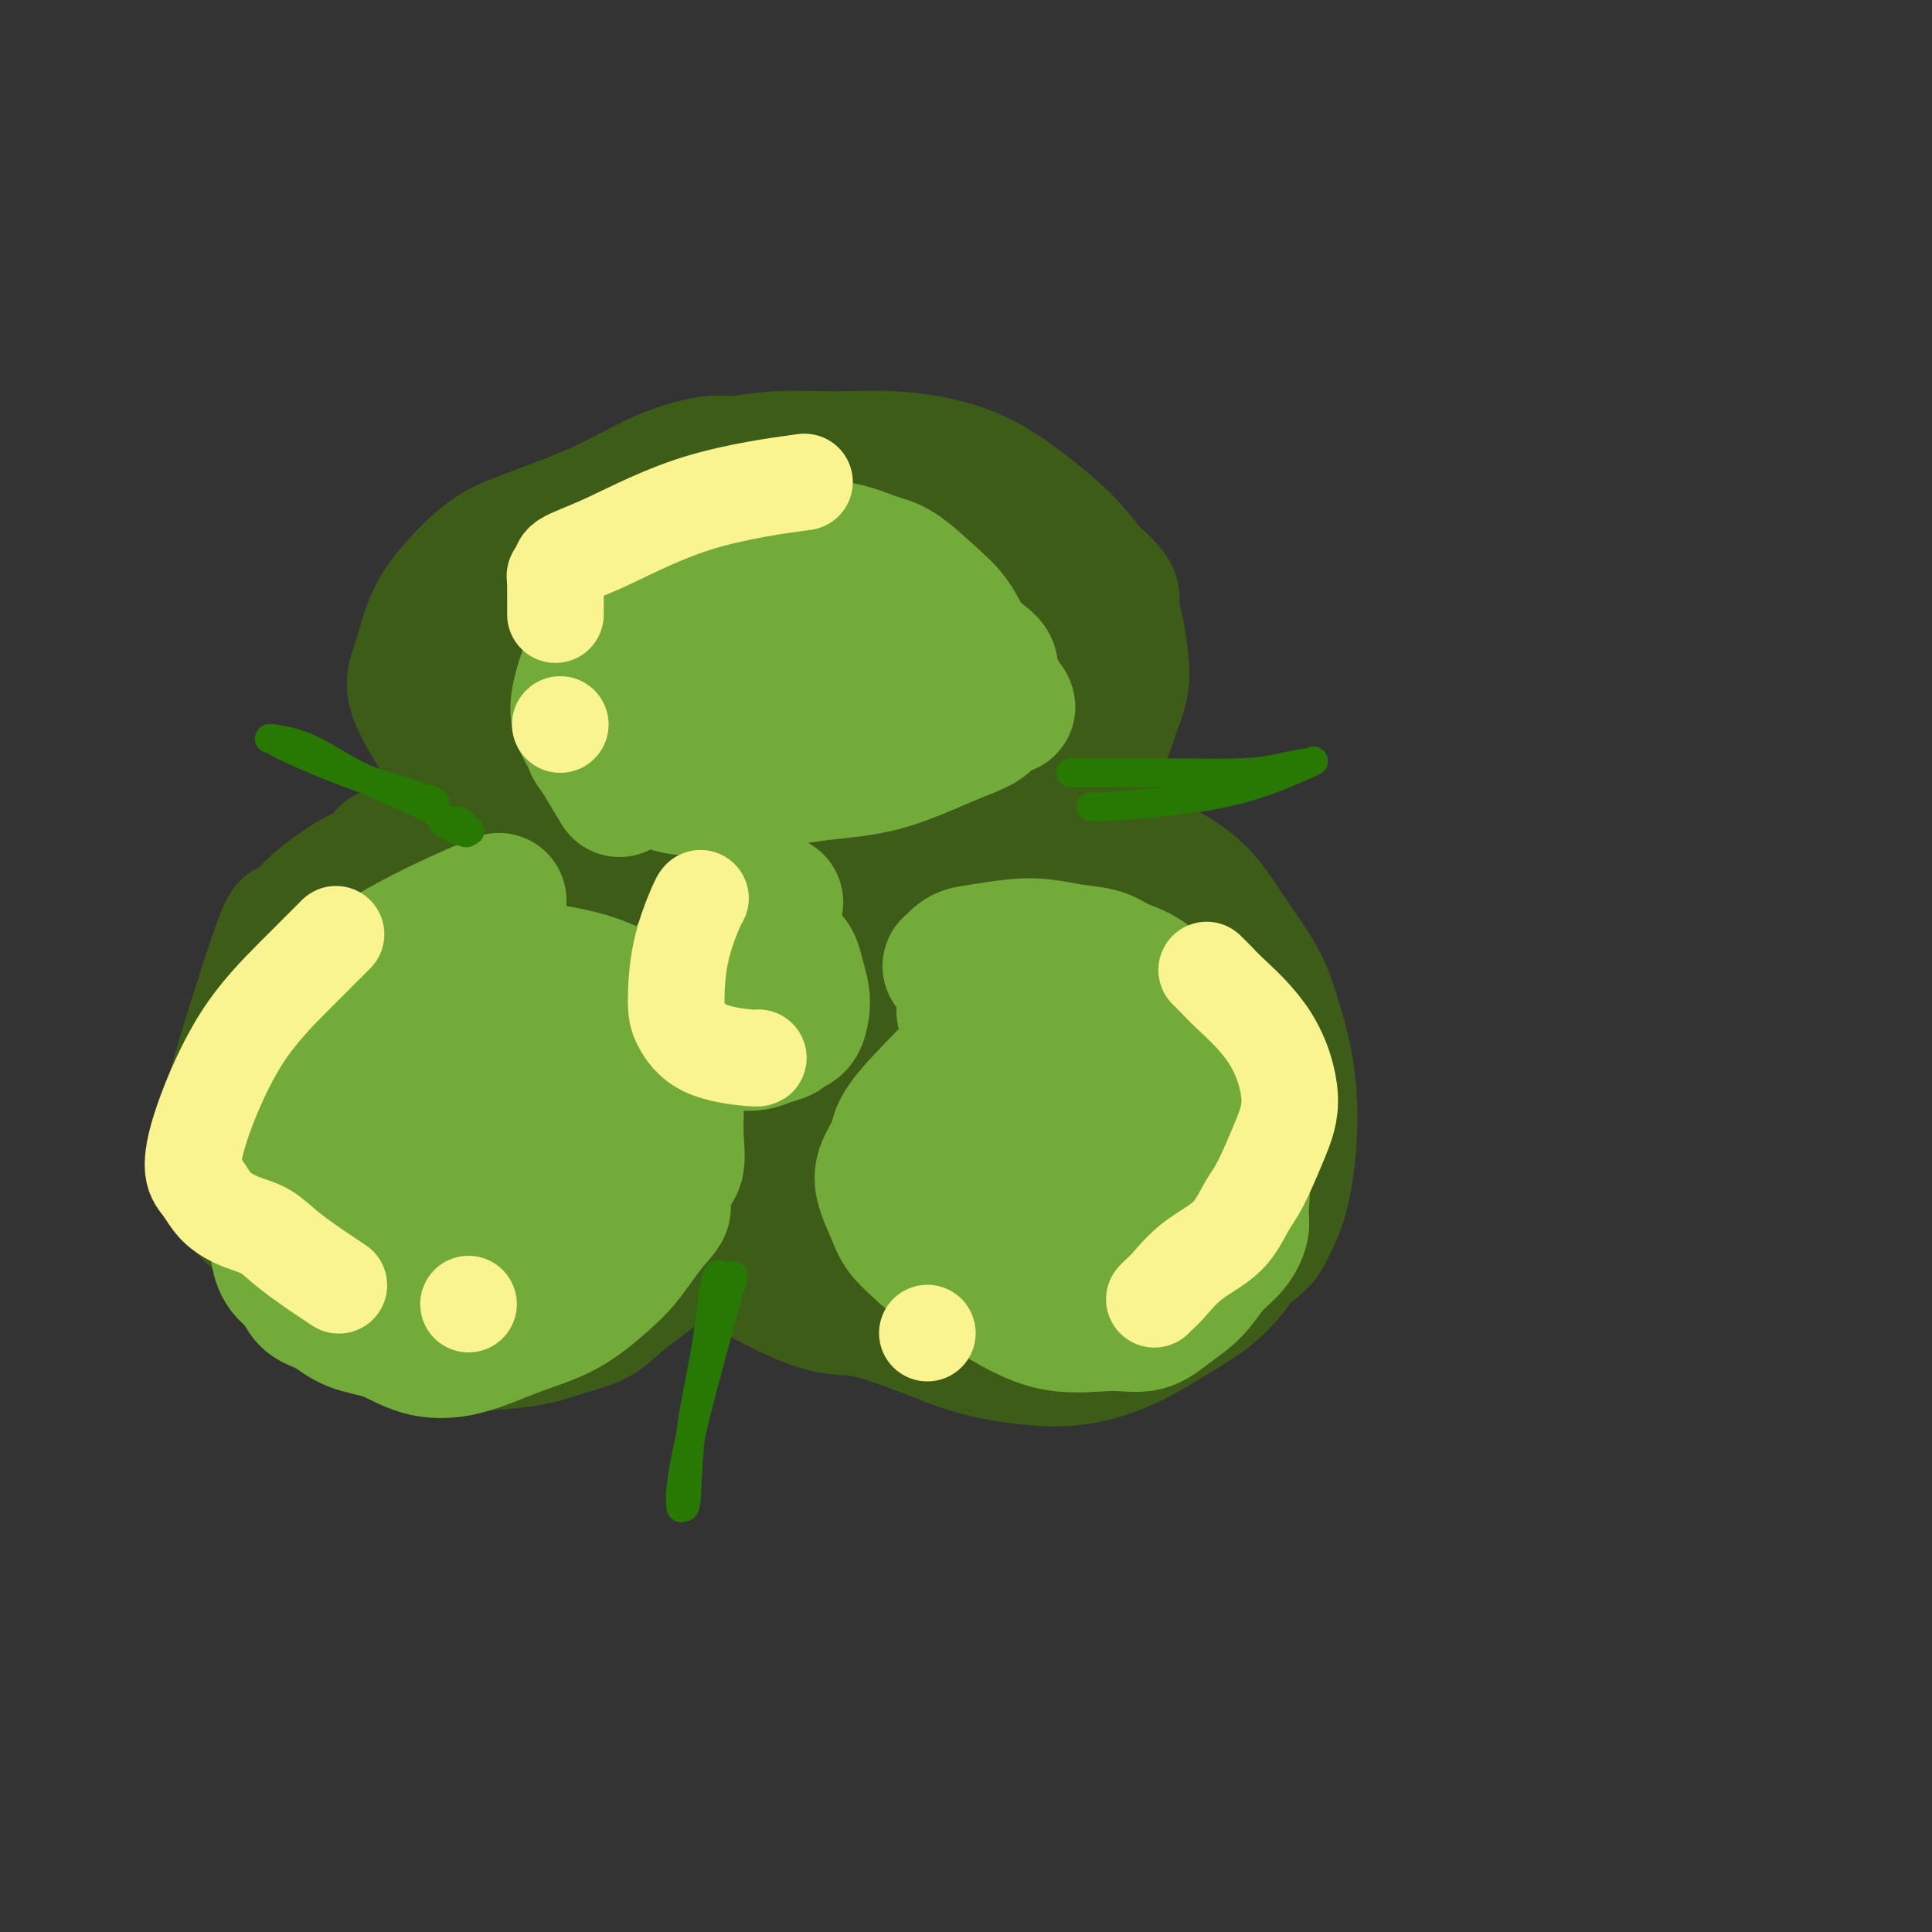 <svg viewBox='0 0 400 400' version='1.1' xmlns='http://www.w3.org/2000/svg' xmlns:xlink='http://www.w3.org/1999/xlink'><rect x="0" y="0" width="400" height="400" fill="#333333" stroke="none"/><g fill='none' stroke='#73AB3A' stroke-width='28' stroke-linecap='round' stroke-linejoin='round'><path d='M159,183c0.007,0.007 0.015,0.014 0,0c-0.015,-0.014 -0.052,-0.050 0,0c0.052,0.050 0.193,0.187 0,0c-0.193,-0.187 -0.719,-0.698 -1,-1c-0.281,-0.302 -0.318,-0.396 -1,-2c-0.682,-1.604 -2.009,-4.719 -3,-7c-0.991,-2.281 -1.647,-3.727 -2,-6c-0.353,-2.273 -0.402,-5.371 0,-8c0.402,-2.629 1.255,-4.787 2,-6c0.745,-1.213 1.383,-1.480 2,-2c0.617,-0.520 1.214,-1.291 2,-2c0.786,-0.709 1.762,-1.356 3,-2c1.238,-0.644 2.739,-1.287 4,-2c1.261,-0.713 2.283,-1.498 4,-2c1.717,-0.502 4.130,-0.723 6,-1c1.870,-0.277 3.196,-0.611 5,-1c1.804,-0.389 4.086,-0.833 6,-1c1.914,-0.167 3.461,-0.056 5,0c1.539,0.056 3.069,0.056 4,0c0.931,-0.056 1.261,-0.170 2,0c0.739,0.170 1.886,0.623 3,1c1.114,0.377 2.196,0.678 3,1c0.804,0.322 1.332,0.664 2,1c0.668,0.336 1.477,0.668 2,1c0.523,0.332 0.762,0.666 1,1'/><path d='M208,145c3.748,1.358 2.118,2.255 2,3c-0.118,0.745 1.278,1.340 2,2c0.722,0.660 0.772,1.384 1,2c0.228,0.616 0.634,1.124 1,2c0.366,0.876 0.690,2.122 1,3c0.310,0.878 0.605,1.389 1,2c0.395,0.611 0.891,1.322 1,2c0.109,0.678 -0.169,1.323 0,2c0.169,0.677 0.784,1.387 1,2c0.216,0.613 0.034,1.130 0,2c-0.034,0.870 0.079,2.093 0,3c-0.079,0.907 -0.352,1.499 -1,3c-0.648,1.501 -1.671,3.912 -3,6c-1.329,2.088 -2.963,3.855 -4,5c-1.037,1.145 -1.477,1.670 -3,3c-1.523,1.330 -4.130,3.467 -6,5c-1.870,1.533 -3.002,2.463 -4,3c-0.998,0.537 -1.861,0.682 -3,1c-1.139,0.318 -2.556,0.810 -4,1c-1.444,0.190 -2.917,0.077 -5,0c-2.083,-0.077 -4.775,-0.118 -7,0c-2.225,0.118 -3.982,0.393 -6,0c-2.018,-0.393 -4.299,-1.455 -6,-2c-1.701,-0.545 -2.824,-0.571 -4,-1c-1.176,-0.429 -2.406,-1.259 -3,-2c-0.594,-0.741 -0.551,-1.392 -1,-2c-0.449,-0.608 -1.388,-1.173 -2,-2c-0.612,-0.827 -0.895,-1.915 -1,-3c-0.105,-1.085 -0.030,-2.167 0,-3c0.030,-0.833 0.015,-1.416 0,-2'/><path d='M155,180c-0.017,-1.551 0.442,-1.428 1,-2c0.558,-0.572 1.215,-1.840 2,-3c0.785,-1.160 1.697,-2.213 3,-3c1.303,-0.787 2.995,-1.307 4,-2c1.005,-0.693 1.323,-1.558 2,-2c0.677,-0.442 1.714,-0.462 3,-1c1.286,-0.538 2.820,-1.595 4,-2c1.180,-0.405 2.007,-0.157 3,0c0.993,0.157 2.153,0.222 3,0c0.847,-0.222 1.382,-0.732 2,-1c0.618,-0.268 1.317,-0.294 2,0c0.683,0.294 1.348,0.908 2,1c0.652,0.092 1.292,-0.338 2,0c0.708,0.338 1.486,1.445 2,2c0.514,0.555 0.765,0.557 1,1c0.235,0.443 0.455,1.328 1,2c0.545,0.672 1.414,1.130 2,2c0.586,0.870 0.889,2.150 1,3c0.111,0.850 0.031,1.270 0,2c-0.031,0.730 -0.011,1.771 0,3c0.011,1.229 0.014,2.645 0,4c-0.014,1.355 -0.046,2.650 0,3c0.046,0.350 0.171,-0.243 0,0c-0.171,0.243 -0.637,1.323 -1,2c-0.363,0.677 -0.621,0.950 -1,1c-0.379,0.050 -0.878,-0.125 -1,0c-0.122,0.125 0.132,0.549 0,1c-0.132,0.451 -0.651,0.929 -1,1c-0.349,0.071 -0.528,-0.265 -1,0c-0.472,0.265 -1.236,1.133 -2,2'/><path d='M188,194c-1.511,1.185 -1.790,0.647 -3,1c-1.210,0.353 -3.353,1.597 -5,2c-1.647,0.403 -2.800,-0.036 -4,0c-1.200,0.036 -2.447,0.546 -4,1c-1.553,0.454 -3.413,0.851 -5,1c-1.587,0.149 -2.901,0.050 -5,0c-2.099,-0.050 -4.982,-0.052 -7,0c-2.018,0.052 -3.172,0.158 -5,0c-1.828,-0.158 -4.329,-0.579 -6,-1c-1.671,-0.421 -2.511,-0.843 -4,-1c-1.489,-0.157 -3.627,-0.048 -5,0c-1.373,0.048 -1.982,0.034 -3,0c-1.018,-0.034 -2.446,-0.089 -4,0c-1.554,0.089 -3.233,0.321 -5,1c-1.767,0.679 -3.622,1.803 -6,4c-2.378,2.197 -5.280,5.467 -7,8c-1.720,2.533 -2.259,4.330 -3,7c-0.741,2.670 -1.685,6.214 -2,8c-0.315,1.786 -0.000,1.815 0,2c0.000,0.185 -0.314,0.525 0,1c0.314,0.475 1.256,1.084 2,2c0.744,0.916 1.290,2.140 2,3c0.710,0.860 1.586,1.356 3,2c1.414,0.644 3.368,1.436 5,2c1.632,0.564 2.942,0.899 5,1c2.058,0.101 4.862,-0.032 8,0c3.138,0.032 6.609,0.230 9,0c2.391,-0.230 3.703,-0.886 5,-1c1.297,-0.114 2.580,0.316 4,0c1.420,-0.316 2.977,-1.376 4,-2c1.023,-0.624 1.511,-0.812 2,-1'/><path d='M154,234c2.451,-0.763 1.079,-0.672 1,-1c-0.079,-0.328 1.134,-1.077 2,-2c0.866,-0.923 1.385,-2.021 2,-3c0.615,-0.979 1.326,-1.838 2,-3c0.674,-1.162 1.309,-2.628 2,-4c0.691,-1.372 1.436,-2.649 2,-4c0.564,-1.351 0.948,-2.775 1,-4c0.052,-1.225 -0.227,-2.249 0,-3c0.227,-0.751 0.959,-1.227 1,-2c0.041,-0.773 -0.610,-1.842 -1,-3c-0.390,-1.158 -0.521,-2.404 -1,-3c-0.479,-0.596 -1.307,-0.541 -2,-1c-0.693,-0.459 -1.251,-1.432 -2,-2c-0.749,-0.568 -1.688,-0.733 -3,-1c-1.312,-0.267 -2.996,-0.637 -6,0c-3.004,0.637 -7.329,2.282 -11,4c-3.671,1.718 -6.689,3.508 -9,5c-2.311,1.492 -3.916,2.687 -5,4c-1.084,1.313 -1.648,2.743 -2,4c-0.352,1.257 -0.494,2.339 0,4c0.494,1.661 1.623,3.899 2,5c0.377,1.101 0.001,1.066 0,1c-0.001,-0.066 0.372,-0.161 1,0c0.628,0.161 1.510,0.580 2,1c0.490,0.420 0.590,0.843 1,1c0.410,0.157 1.132,0.048 2,0c0.868,-0.048 1.882,-0.033 3,0c1.118,0.033 2.339,0.086 4,0c1.661,-0.086 3.760,-0.310 7,-2c3.240,-1.690 7.620,-4.845 12,-8'/><path d='M159,217c3.803,-2.913 7.309,-6.196 10,-9c2.691,-2.804 4.565,-5.128 6,-7c1.435,-1.872 2.430,-3.293 3,-4c0.570,-0.707 0.715,-0.701 1,-1c0.285,-0.299 0.710,-0.903 1,-1c0.290,-0.097 0.447,0.314 0,0c-0.447,-0.314 -1.497,-1.351 -2,-2c-0.503,-0.649 -0.460,-0.909 -1,-1c-0.540,-0.091 -1.662,-0.014 -2,0c-0.338,0.014 0.109,-0.034 0,0c-0.109,0.034 -0.775,0.150 -1,0c-0.225,-0.150 -0.008,-0.565 0,-1c0.008,-0.435 -0.194,-0.891 0,-1c0.194,-0.109 0.784,0.128 1,0c0.216,-0.128 0.058,-0.622 0,-1c-0.058,-0.378 -0.016,-0.640 0,-1c0.016,-0.360 0.004,-0.817 0,-1c-0.004,-0.183 -0.002,-0.091 0,0'/></g>
<g fill='none' stroke='#3D5C18' stroke-width='28' stroke-linecap='round' stroke-linejoin='round'><path d='M205,128c0.079,0.021 0.158,0.042 0,0c-0.158,-0.042 -0.554,-0.145 0,0c0.554,0.145 2.058,0.540 0,0c-2.058,-0.540 -7.676,-2.014 -15,-3c-7.324,-0.986 -16.352,-1.484 -23,-1c-6.648,0.484 -10.914,1.952 -15,4c-4.086,2.048 -7.991,4.677 -11,8c-3.009,3.323 -5.121,7.338 -6,11c-0.879,3.662 -0.527,6.969 0,10c0.527,3.031 1.227,5.785 2,10c0.773,4.215 1.618,9.890 3,15c1.382,5.110 3.299,9.654 5,13c1.701,3.346 3.185,5.493 5,7c1.815,1.507 3.961,2.373 6,3c2.039,0.627 3.972,1.017 7,1c3.028,-0.017 7.152,-0.439 11,-1c3.848,-0.561 7.420,-1.262 11,-2c3.580,-0.738 7.169,-1.512 11,-3c3.831,-1.488 7.904,-3.689 11,-6c3.096,-2.311 5.215,-4.733 7,-7c1.785,-2.267 3.236,-4.379 4,-6c0.764,-1.621 0.842,-2.751 1,-4c0.158,-1.249 0.396,-2.616 0,-4c-0.396,-1.384 -1.427,-2.785 -2,-4c-0.573,-1.215 -0.689,-2.245 -1,-4c-0.311,-1.755 -0.816,-4.236 -2,-7c-1.184,-2.764 -3.047,-5.813 -5,-9c-1.953,-3.187 -3.998,-6.514 -7,-9c-3.002,-2.486 -6.962,-4.131 -9,-5c-2.038,-0.869 -2.154,-0.963 -4,-2c-1.846,-1.037 -5.423,-3.019 -9,-5'/><path d='M180,128c-4.169,-1.923 -3.593,-0.732 -6,-1c-2.407,-0.268 -7.797,-1.995 -12,-3c-4.203,-1.005 -7.218,-1.290 -10,-1c-2.782,0.290 -5.331,1.153 -8,3c-2.669,1.847 -5.458,4.678 -7,8c-1.542,3.322 -1.837,7.136 -2,11c-0.163,3.864 -0.193,7.778 0,12c0.193,4.222 0.610,8.753 2,13c1.390,4.247 3.754,8.208 6,12c2.246,3.792 4.374,7.413 7,10c2.626,2.587 5.752,4.141 8,5c2.248,0.859 3.620,1.024 5,1c1.380,-0.024 2.767,-0.236 4,-1c1.233,-0.764 2.311,-2.080 5,-5c2.689,-2.920 6.988,-7.445 10,-12c3.012,-4.555 4.737,-9.138 6,-13c1.263,-3.862 2.064,-7.001 2,-9c-0.064,-1.999 -0.993,-2.859 -2,-4c-1.007,-1.141 -2.092,-2.565 -3,-4c-0.908,-1.435 -1.639,-2.881 -3,-4c-1.361,-1.119 -3.353,-1.912 -5,-3c-1.647,-1.088 -2.948,-2.472 -4,-3c-1.052,-0.528 -1.855,-0.201 -3,0c-1.145,0.201 -2.632,0.276 -5,3c-2.368,2.724 -5.616,8.099 -8,14c-2.384,5.901 -3.903,12.330 -5,18c-1.097,5.670 -1.772,10.583 0,15c1.772,4.417 5.990,8.339 8,10c2.010,1.661 1.810,1.063 2,1c0.190,-0.063 0.768,0.411 3,0c2.232,-0.411 6.116,-1.705 10,-3'/><path d='M175,198c4.722,-1.784 9.027,-5.245 13,-9c3.973,-3.755 7.615,-7.804 10,-11c2.385,-3.196 3.515,-5.538 4,-8c0.485,-2.462 0.326,-5.045 0,-7c-0.326,-1.955 -0.819,-3.284 -2,-5c-1.181,-1.716 -3.049,-3.821 -5,-6c-1.951,-2.179 -3.984,-4.432 -6,-6c-2.016,-1.568 -4.016,-2.449 -6,-3c-1.984,-0.551 -3.952,-0.771 -6,-1c-2.048,-0.229 -4.174,-0.466 -7,0c-2.826,0.466 -6.351,1.637 -10,3c-3.649,1.363 -7.421,2.919 -10,5c-2.579,2.081 -3.966,4.686 -5,7c-1.034,2.314 -1.716,4.337 -2,6c-0.284,1.663 -0.169,2.965 0,4c0.169,1.035 0.393,1.804 1,3c0.607,1.196 1.597,2.818 3,4c1.403,1.182 3.220,1.925 5,3c1.780,1.075 3.524,2.484 9,3c5.476,0.516 14.683,0.139 19,0c4.317,-0.139 3.742,-0.041 4,0c0.258,0.041 1.347,0.025 2,0c0.653,-0.025 0.868,-0.058 1,0c0.132,0.058 0.179,0.209 0,0c-0.179,-0.209 -0.584,-0.777 -1,-1c-0.416,-0.223 -0.844,-0.101 -2,0c-1.156,0.101 -3.042,0.181 -4,0c-0.958,-0.181 -0.988,-0.623 -3,-1c-2.012,-0.377 -6.006,-0.688 -10,-1'/><path d='M167,177c-5.873,-0.753 -10.557,-1.137 -15,-2c-4.443,-0.863 -8.645,-2.205 -13,-3c-4.355,-0.795 -8.863,-1.043 -13,-1c-4.137,0.043 -7.905,0.377 -11,1c-3.095,0.623 -5.519,1.536 -8,3c-2.481,1.464 -5.020,3.479 -7,6c-1.980,2.521 -3.401,5.547 -5,9c-1.599,3.453 -3.377,7.333 -5,11c-1.623,3.667 -3.090,7.119 -4,11c-0.910,3.881 -1.263,8.189 -1,12c0.263,3.811 1.140,7.125 2,10c0.860,2.875 1.702,5.310 3,7c1.298,1.690 3.053,2.634 5,4c1.947,1.366 4.086,3.152 6,4c1.914,0.848 3.604,0.757 6,1c2.396,0.243 5.499,0.820 8,1c2.501,0.180 4.400,-0.037 8,-1c3.600,-0.963 8.899,-2.673 13,-4c4.101,-1.327 7.003,-2.272 12,-7c4.997,-4.728 12.090,-13.238 15,-17c2.910,-3.762 1.638,-2.777 1,-3c-0.638,-0.223 -0.641,-1.655 -1,-3c-0.359,-1.345 -1.073,-2.605 -2,-4c-0.927,-1.395 -2.068,-2.926 -4,-5c-1.932,-2.074 -4.654,-4.692 -8,-8c-3.346,-3.308 -7.317,-7.306 -11,-10c-3.683,-2.694 -7.080,-4.083 -11,-5c-3.920,-0.917 -8.363,-1.362 -13,0c-4.637,1.362 -9.468,4.532 -13,8c-3.532,3.468 -5.766,7.234 -8,11'/><path d='M93,203c-1.873,3.835 -2.554,7.924 -3,12c-0.446,4.076 -0.657,8.140 0,12c0.657,3.860 2.183,7.518 4,10c1.817,2.482 3.926,3.789 6,5c2.074,1.211 4.112,2.327 6,3c1.888,0.673 3.625,0.902 6,1c2.375,0.098 5.386,0.063 9,-1c3.614,-1.063 7.829,-3.155 12,-6c4.171,-2.845 8.296,-6.442 12,-10c3.704,-3.558 6.987,-7.077 9,-10c2.013,-2.923 2.756,-5.250 3,-7c0.244,-1.750 -0.013,-2.921 0,-4c0.013,-1.079 0.295,-2.065 0,-3c-0.295,-0.935 -1.166,-1.819 -2,-3c-0.834,-1.181 -1.631,-2.658 -3,-4c-1.369,-1.342 -3.310,-2.547 -5,-3c-1.690,-0.453 -3.127,-0.152 -5,0c-1.873,0.152 -4.181,0.155 -8,2c-3.819,1.845 -9.150,5.532 -13,9c-3.850,3.468 -6.219,6.718 -8,11c-1.781,4.282 -2.975,9.596 -4,12c-1.025,2.404 -1.882,1.898 1,3c2.882,1.102 9.503,3.811 12,5c2.497,1.189 0.870,0.859 3,0c2.130,-0.859 8.018,-2.247 11,-3c2.982,-0.753 3.057,-0.872 5,-3c1.943,-2.128 5.754,-6.265 8,-10c2.246,-3.735 2.927,-7.067 3,-9c0.073,-1.933 -0.464,-2.466 -1,-3'/><path d='M151,209c-0.253,-2.608 -1.886,-3.126 -3,-4c-1.114,-0.874 -1.711,-2.102 -3,-3c-1.289,-0.898 -3.271,-1.465 -5,-2c-1.729,-0.535 -3.206,-1.039 -5,-1c-1.794,0.039 -3.907,0.620 -7,2c-3.093,1.380 -7.166,3.557 -11,6c-3.834,2.443 -7.428,5.151 -10,8c-2.572,2.849 -4.120,5.839 -5,8c-0.880,2.161 -1.091,3.493 -1,5c0.091,1.507 0.486,3.188 1,4c0.514,0.812 1.149,0.754 2,1c0.851,0.246 1.918,0.796 3,1c1.082,0.204 2.179,0.061 5,-1c2.821,-1.061 7.367,-3.040 12,-6c4.633,-2.960 9.352,-6.900 14,-11c4.648,-4.100 9.223,-8.360 13,-12c3.777,-3.640 6.754,-6.659 9,-10c2.246,-3.341 3.761,-7.004 5,-9c1.239,-1.996 2.202,-2.325 1,-4c-1.202,-1.675 -4.571,-4.697 -6,-6c-1.429,-1.303 -0.920,-0.889 -1,-1c-0.080,-0.111 -0.749,-0.748 -1,-1c-0.251,-0.252 -0.085,-0.119 0,0c0.085,0.119 0.089,0.225 0,0c-0.089,-0.225 -0.273,-0.781 0,-1c0.273,-0.219 1.001,-0.100 2,0c0.999,0.100 2.269,0.181 4,0c1.731,-0.181 3.923,-0.623 8,-1c4.077,-0.377 10.038,-0.688 16,-1'/><path d='M188,170c7.160,-0.644 10.059,-0.752 14,0c3.941,0.752 8.923,2.366 13,4c4.077,1.634 7.251,3.287 10,6c2.749,2.713 5.075,6.486 7,10c1.925,3.514 3.448,6.769 5,10c1.552,3.231 3.132,6.437 4,10c0.868,3.563 1.023,7.482 1,11c-0.023,3.518 -0.223,6.636 -1,10c-0.777,3.364 -2.129,6.973 -4,10c-1.871,3.027 -4.260,5.473 -7,8c-2.740,2.527 -5.832,5.134 -10,7c-4.168,1.866 -9.413,2.989 -15,4c-5.587,1.011 -11.518,1.909 -17,2c-5.482,0.091 -10.515,-0.625 -15,-1c-4.485,-0.375 -8.421,-0.408 -12,-1c-3.579,-0.592 -6.802,-1.745 -9,-3c-2.198,-1.255 -3.372,-2.614 -5,-4c-1.628,-1.386 -3.711,-2.798 -5,-5c-1.289,-2.202 -1.783,-5.194 -3,-6c-1.217,-0.806 -3.156,0.576 -2,-8c1.156,-8.576 5.407,-27.108 7,-34c1.593,-6.892 0.529,-2.143 1,-1c0.471,1.143 2.478,-1.319 5,-3c2.522,-1.681 5.560,-2.581 10,-4c4.440,-1.419 10.281,-3.358 15,-4c4.719,-0.642 8.316,0.014 12,1c3.684,0.986 7.453,2.304 10,4c2.547,1.696 3.870,3.770 5,6c1.130,2.230 2.065,4.615 3,7'/><path d='M205,206c1.924,4.416 2.732,8.956 3,11c0.268,2.044 -0.006,1.593 0,3c0.006,1.407 0.292,4.670 0,7c-0.292,2.330 -1.160,3.725 -3,6c-1.840,2.275 -4.650,5.431 -8,8c-3.350,2.569 -7.239,4.553 -11,6c-3.761,1.447 -7.394,2.357 -10,2c-2.606,-0.357 -4.184,-1.983 -5,-3c-0.816,-1.017 -0.870,-1.426 -1,-2c-0.130,-0.574 -0.336,-1.312 0,-2c0.336,-0.688 1.214,-1.326 2,-2c0.786,-0.674 1.479,-1.383 4,-3c2.521,-1.617 6.872,-4.143 12,-7c5.128,-2.857 11.035,-6.045 16,-9c4.965,-2.955 8.988,-5.677 13,-7c4.012,-1.323 8.014,-1.248 11,-1c2.986,0.248 4.956,0.667 7,1c2.044,0.333 4.163,0.579 4,5c-0.163,4.421 -2.608,13.018 -4,17c-1.392,3.982 -1.730,3.348 -5,5c-3.270,1.652 -9.470,5.589 -15,8c-5.530,2.411 -10.388,3.296 -15,4c-4.612,0.704 -8.976,1.227 -13,1c-4.024,-0.227 -7.707,-1.204 -11,-2c-3.293,-0.796 -6.195,-1.412 -8,-2c-1.805,-0.588 -2.514,-1.149 -3,-2c-0.486,-0.851 -0.749,-1.991 -1,-3c-0.251,-1.009 -0.491,-1.887 0,-3c0.491,-1.113 1.712,-2.461 3,-4c1.288,-1.539 2.644,-3.270 4,-5'/><path d='M171,233c1.667,-2.220 2.333,-3.269 5,-6c2.667,-2.731 7.334,-7.143 9,-9c1.666,-1.857 0.332,-1.159 2,-2c1.668,-0.841 6.337,-3.219 8,-4c1.663,-0.781 0.319,0.037 1,0c0.681,-0.037 3.388,-0.930 3,-1c-0.388,-0.070 -3.871,0.681 -7,1c-3.129,0.319 -5.905,0.206 -8,0c-2.095,-0.206 -3.508,-0.503 -6,-1c-2.492,-0.497 -6.064,-1.192 -9,-2c-2.936,-0.808 -5.236,-1.730 -7,-3c-1.764,-1.270 -2.992,-2.889 -4,-4c-1.008,-1.111 -1.797,-1.714 -3,-3c-1.203,-1.286 -2.819,-3.257 -4,-5c-1.181,-1.743 -1.926,-3.260 -3,-5c-1.074,-1.740 -2.476,-3.703 -3,-5c-0.524,-1.297 -0.169,-1.928 -3,-5c-2.831,-3.072 -8.847,-8.585 -12,-11c-3.153,-2.415 -3.441,-1.732 -5,-2c-1.559,-0.268 -4.388,-1.486 -8,-1c-3.612,0.486 -8.006,2.677 -12,6c-3.994,3.323 -7.587,7.777 -11,12c-3.413,4.223 -6.647,8.214 -9,12c-2.353,3.786 -3.826,7.365 -5,11c-1.174,3.635 -2.050,7.324 -2,13c0.050,5.676 1.025,13.338 2,21'/><path d='M80,240c1.404,6.197 3.913,11.188 5,14c1.087,2.812 0.753,3.444 2,5c1.247,1.556 4.075,4.035 6,5c1.925,0.965 2.947,0.416 4,0c1.053,-0.416 2.139,-0.700 4,-1c1.861,-0.300 4.498,-0.616 8,-2c3.502,-1.384 7.868,-3.836 13,-7c5.132,-3.164 11.028,-7.039 16,-11c4.972,-3.961 9.018,-8.008 12,-12c2.982,-3.992 4.899,-7.929 6,-11c1.101,-3.071 1.387,-5.275 1,-7c-0.387,-1.725 -1.445,-2.972 -2,-4c-0.555,-1.028 -0.606,-1.837 -1,-3c-0.394,-1.163 -1.130,-2.679 -2,-4c-0.870,-1.321 -1.872,-2.448 -3,-4c-1.128,-1.552 -2.380,-3.528 -4,-5c-1.620,-1.472 -3.607,-2.440 -6,-4c-2.393,-1.560 -5.193,-3.711 -9,-5c-3.807,-1.289 -8.623,-1.716 -13,-1c-4.377,0.716 -8.316,2.576 -12,5c-3.684,2.424 -7.114,5.414 -10,9c-2.886,3.586 -5.228,7.770 -7,12c-1.772,4.230 -2.974,8.505 -4,12c-1.026,3.495 -1.876,6.209 -1,10c0.876,3.791 3.478,8.660 6,11c2.522,2.340 4.965,2.153 8,2c3.035,-0.153 6.663,-0.272 11,-1c4.337,-0.728 9.382,-2.065 14,-4c4.618,-1.935 8.809,-4.467 13,-7'/><path d='M135,232c4.777,-3.668 10.220,-9.338 13,-13c2.780,-3.662 2.897,-5.315 3,-6c0.103,-0.685 0.192,-0.402 0,-1c-0.192,-0.598 -0.663,-2.078 -1,-3c-0.337,-0.922 -0.538,-1.288 -1,-2c-0.462,-0.712 -1.185,-1.772 -2,-3c-0.815,-1.228 -1.722,-2.625 -3,-4c-1.278,-1.375 -2.927,-2.729 -4,-4c-1.073,-1.271 -1.568,-2.460 -3,-4c-1.432,-1.540 -3.800,-3.432 -5,-5c-1.200,-1.568 -1.232,-2.813 -2,-4c-0.768,-1.187 -2.271,-2.317 -3,-3c-0.729,-0.683 -0.684,-0.919 -2,-2c-1.316,-1.081 -3.991,-3.007 -5,-4c-1.009,-0.993 -0.350,-1.055 -1,-2c-0.650,-0.945 -2.607,-2.774 -4,-4c-1.393,-1.226 -2.221,-1.848 -3,-3c-0.779,-1.152 -1.511,-2.834 -3,-3c-1.489,-0.166 -3.737,1.182 -2,-4c1.737,-5.182 7.457,-16.896 11,-23c3.543,-6.104 4.907,-6.598 6,-8c1.093,-1.402 1.913,-3.712 3,-5c1.087,-1.288 2.440,-1.554 4,-2c1.560,-0.446 3.325,-1.073 5,-2c1.675,-0.927 3.258,-2.154 6,-3c2.742,-0.846 6.642,-1.309 10,-2c3.358,-0.691 6.173,-1.609 10,-2c3.827,-0.391 8.665,-0.255 13,0c4.335,0.255 8.168,0.627 12,1'/><path d='M187,112c6.298,0.420 9.543,0.970 13,2c3.457,1.030 7.127,2.539 10,4c2.873,1.461 4.949,2.875 7,5c2.051,2.125 4.076,4.962 5,7c0.924,2.038 0.748,3.277 1,5c0.252,1.723 0.933,3.930 1,6c0.067,2.070 -0.481,4.002 -1,6c-0.519,1.998 -1.010,4.062 -2,6c-0.990,1.938 -2.477,3.751 -4,6c-1.523,2.249 -3.080,4.936 -5,8c-1.920,3.064 -4.203,6.506 -6,9c-1.797,2.494 -3.108,4.041 -4,5c-0.892,0.959 -1.363,1.329 -2,2c-0.637,0.671 -1.439,1.644 -2,2c-0.561,0.356 -0.882,0.096 -1,0c-0.118,-0.096 -0.034,-0.027 0,0c0.034,0.027 0.017,0.014 0,0'/><path d='M107,169c-0.000,-0.000 -0.001,-0.000 0,0c0.001,0.000 0.002,0.001 0,0c-0.002,-0.001 -0.009,-0.005 0,0c0.009,0.005 0.032,0.019 0,0c-0.032,-0.019 -0.121,-0.069 0,0c0.121,0.069 0.451,0.259 0,0c-0.451,-0.259 -1.685,-0.967 -4,-3c-2.315,-2.033 -5.713,-5.392 -8,-8c-2.287,-2.608 -3.462,-4.466 -5,-7c-1.538,-2.534 -3.437,-5.746 -4,-8c-0.563,-2.254 0.211,-3.552 1,-6c0.789,-2.448 1.595,-6.046 3,-9c1.405,-2.954 3.411,-5.264 5,-7c1.589,-1.736 2.762,-2.898 4,-4c1.238,-1.102 2.541,-2.146 4,-3c1.459,-0.854 3.075,-1.520 7,-3c3.925,-1.480 10.158,-3.773 15,-6c4.842,-2.227 8.292,-4.386 12,-6c3.708,-1.614 7.672,-2.682 10,-3c2.328,-0.318 3.018,0.116 5,0c1.982,-0.116 5.256,-0.780 9,-1c3.744,-0.220 7.959,0.004 12,0c4.041,-0.004 7.910,-0.236 12,0c4.090,0.236 8.403,0.942 12,2c3.597,1.058 6.480,2.469 9,4c2.520,1.531 4.679,3.181 7,5c2.321,1.819 4.806,3.805 7,6c2.194,2.195 4.097,4.597 6,7'/><path d='M226,119c5.346,4.537 4.210,4.878 4,6c-0.210,1.122 0.506,3.024 1,5c0.494,1.976 0.767,4.027 1,6c0.233,1.973 0.427,3.869 0,6c-0.427,2.131 -1.475,4.498 -2,6c-0.525,1.502 -0.526,2.141 -1,3c-0.474,0.859 -1.422,1.940 -2,3c-0.578,1.060 -0.788,2.100 -1,3c-0.212,0.900 -0.428,1.659 -1,2c-0.572,0.341 -1.500,0.262 -2,1c-0.500,0.738 -0.570,2.292 -1,3c-0.430,0.708 -1.218,0.571 -2,1c-0.782,0.429 -1.556,1.426 -2,2c-0.444,0.574 -0.557,0.725 -1,1c-0.443,0.275 -1.217,0.673 -2,1c-0.783,0.327 -1.574,0.582 -2,1c-0.426,0.418 -0.486,0.999 -1,1c-0.514,0.001 -1.483,-0.578 -2,-1c-0.517,-0.422 -0.583,-0.688 -1,-1c-0.417,-0.312 -1.187,-0.669 -2,-1c-0.813,-0.331 -1.671,-0.635 -2,-1c-0.329,-0.365 -0.129,-0.793 -1,-1c-0.871,-0.207 -2.813,-0.195 -4,0c-1.187,0.195 -1.619,0.574 -3,1c-1.381,0.426 -3.711,0.900 -7,1c-3.289,0.100 -7.536,-0.172 -11,0c-3.464,0.172 -6.145,0.788 -9,1c-2.855,0.212 -5.884,0.019 -8,0c-2.116,-0.019 -3.319,0.138 -5,0c-1.681,-0.138 -3.841,-0.569 -6,-1'/><path d='M151,167c-8.963,0.310 -6.870,0.085 -8,0c-1.130,-0.085 -5.482,-0.030 -9,0c-3.518,0.030 -6.201,0.037 -9,0c-2.799,-0.037 -5.715,-0.116 -8,0c-2.285,0.116 -3.939,0.429 -6,1c-2.061,0.571 -4.527,1.402 -7,2c-2.473,0.598 -4.951,0.962 -8,2c-3.049,1.038 -6.668,2.748 -10,5c-3.332,2.252 -6.377,5.046 -9,8c-2.623,2.954 -4.825,6.070 -7,9c-2.175,2.930 -4.323,5.676 -6,8c-1.677,2.324 -2.882,4.228 -4,7c-1.118,2.772 -2.150,6.412 -3,10c-0.850,3.588 -1.517,7.126 -2,11c-0.483,3.874 -0.782,8.086 -1,11c-0.218,2.914 -0.354,4.529 0,6c0.354,1.471 1.197,2.796 2,4c0.803,1.204 1.567,2.286 2,3c0.433,0.714 0.536,1.059 4,3c3.464,1.941 10.288,5.476 13,7c2.712,1.524 1.311,1.037 2,1c0.689,-0.037 3.469,0.378 5,1c1.531,0.622 1.814,1.452 3,2c1.186,0.548 3.276,0.813 5,1c1.724,0.187 3.082,0.295 5,0c1.918,-0.295 4.395,-0.993 7,-2c2.605,-1.007 5.337,-2.321 7,-3c1.663,-0.679 2.255,-0.721 3,-1c0.745,-0.279 1.641,-0.794 3,-2c1.359,-1.206 3.179,-3.103 5,-5'/><path d='M120,256c1.586,-1.140 1.552,-0.491 2,-1c0.448,-0.509 1.378,-2.178 2,-3c0.622,-0.822 0.938,-0.797 1,-1c0.062,-0.203 -0.128,-0.632 0,-1c0.128,-0.368 0.574,-0.673 1,-1c0.426,-0.327 0.832,-0.676 1,-1c0.168,-0.324 0.096,-0.622 0,-1c-0.096,-0.378 -0.218,-0.837 0,-1c0.218,-0.163 0.775,-0.029 1,0c0.225,0.029 0.117,-0.046 0,0c-0.117,0.046 -0.242,0.212 0,0c0.242,-0.212 0.852,-0.803 1,-1c0.148,-0.197 -0.167,0.001 0,0c0.167,-0.001 0.814,-0.200 1,0c0.186,0.200 -0.091,0.797 0,1c0.091,0.203 0.550,0.010 1,0c0.450,-0.010 0.893,0.162 2,1c1.107,0.838 2.879,2.341 3,3c0.121,0.659 -1.411,0.473 4,4c5.411,3.527 17.763,10.766 25,14c7.237,3.234 9.359,2.462 13,3c3.641,0.538 8.803,2.385 13,4c4.197,1.615 7.430,2.997 11,4c3.570,1.003 7.475,1.629 11,2c3.525,0.371 6.668,0.489 10,0c3.332,-0.489 6.852,-1.585 10,-3c3.148,-1.415 5.925,-3.150 9,-5c3.075,-1.850 6.450,-3.814 9,-6c2.550,-2.186 4.275,-4.593 6,-7'/><path d='M257,260c4.697,-3.670 4.440,-3.846 5,-5c0.560,-1.154 1.937,-3.288 3,-7c1.063,-3.712 1.811,-9.004 2,-14c0.189,-4.996 -0.183,-9.697 -1,-14c-0.817,-4.303 -2.080,-8.209 -3,-11c-0.920,-2.791 -1.498,-4.467 -3,-7c-1.502,-2.533 -3.926,-5.923 -6,-9c-2.074,-3.077 -3.796,-5.840 -6,-8c-2.204,-2.160 -4.891,-3.716 -7,-5c-2.109,-1.284 -3.640,-2.295 -5,-3c-1.360,-0.705 -2.548,-1.103 -4,-2c-1.452,-0.897 -3.167,-2.293 -5,-3c-1.833,-0.707 -3.784,-0.725 -5,-1c-1.216,-0.275 -1.697,-0.807 -2,-1c-0.303,-0.193 -0.429,-0.048 -1,0c-0.571,0.048 -1.589,-0.000 -2,0c-0.411,0.000 -0.216,0.049 0,0c0.216,-0.049 0.452,-0.195 1,0c0.548,0.195 1.408,0.731 3,1c1.592,0.269 3.915,0.271 6,1c2.085,0.729 3.931,2.187 7,5c3.069,2.813 7.362,6.983 10,11c2.638,4.017 3.620,7.881 4,12c0.380,4.119 0.157,8.493 0,13c-0.157,4.507 -0.248,9.146 -1,13c-0.752,3.854 -2.164,6.922 -3,9c-0.836,2.078 -1.096,3.165 -2,4c-0.904,0.835 -2.452,1.417 -4,2'/><path d='M238,241c-3.251,3.178 -6.880,3.623 -9,4c-2.120,0.377 -2.732,0.685 -4,1c-1.268,0.315 -3.192,0.636 -5,1c-1.808,0.364 -3.499,0.773 -5,1c-1.501,0.227 -2.813,0.274 -4,0c-1.187,-0.274 -2.250,-0.868 -4,-1c-1.750,-0.132 -4.187,0.199 -7,0c-2.813,-0.199 -6.003,-0.929 -9,-1c-2.997,-0.071 -5.800,0.518 -8,1c-2.200,0.482 -3.796,0.858 -5,1c-1.204,0.142 -2.014,0.049 -3,0c-0.986,-0.049 -2.147,-0.055 -3,0c-0.853,0.055 -1.399,0.170 -2,0c-0.601,-0.170 -1.258,-0.625 -2,-1c-0.742,-0.375 -1.568,-0.671 -2,-1c-0.432,-0.329 -0.468,-0.689 -1,-1c-0.532,-0.311 -1.558,-0.571 -2,-1c-0.442,-0.429 -0.299,-1.028 -1,-2c-0.701,-0.972 -2.244,-2.317 -3,-3c-0.756,-0.683 -0.724,-0.705 -1,-1c-0.276,-0.295 -0.859,-0.864 -1,-1c-0.141,-0.136 0.159,0.159 0,0c-0.159,-0.159 -0.779,-0.772 -1,-1c-0.221,-0.228 -0.045,-0.069 0,0c0.045,0.069 -0.040,0.049 0,0c0.040,-0.049 0.207,-0.127 0,0c-0.207,0.127 -0.786,0.457 -1,1c-0.214,0.543 -0.061,1.298 -1,3c-0.939,1.702 -2.969,4.351 -5,7'/><path d='M149,247c-2.582,3.272 -5.038,6.452 -7,9c-1.962,2.548 -3.429,4.464 -5,6c-1.571,1.536 -3.244,2.691 -5,4c-1.756,1.309 -3.595,2.772 -5,4c-1.405,1.228 -2.376,2.223 -4,3c-1.624,0.777 -3.901,1.338 -6,2c-2.099,0.662 -4.019,1.426 -7,2c-2.981,0.574 -7.021,0.959 -11,1c-3.979,0.041 -7.895,-0.260 -11,-1c-3.105,-0.740 -5.397,-1.918 -7,-3c-1.603,-1.082 -2.517,-2.067 -4,-3c-1.483,-0.933 -3.534,-1.813 -5,-3c-1.466,-1.187 -2.346,-2.681 -4,-4c-1.654,-1.319 -4.081,-2.465 -6,-4c-1.919,-1.535 -3.329,-3.461 -5,-5c-1.671,-1.539 -3.603,-2.692 -5,-4c-1.397,-1.308 -2.260,-2.772 -3,-5c-0.740,-2.228 -1.355,-5.222 -2,-7c-0.645,-1.778 -1.318,-2.341 1,-11c2.318,-8.659 7.627,-25.415 10,-32c2.373,-6.585 1.810,-3.000 2,-2c0.190,1.000 1.133,-0.585 2,-2c0.867,-1.415 1.656,-2.660 3,-4c1.344,-1.340 3.241,-2.775 5,-4c1.759,-1.225 3.378,-2.241 5,-3c1.622,-0.759 3.247,-1.261 4,-2c0.753,-0.739 0.635,-1.713 1,-2c0.365,-0.287 1.214,0.115 2,0c0.786,-0.115 1.510,-0.747 2,-1c0.490,-0.253 0.745,-0.126 1,0'/><path d='M85,176c4.604,-3.321 2.615,-1.622 2,-1c-0.615,0.622 0.146,0.167 1,0c0.854,-0.167 1.801,-0.045 2,0c0.199,0.045 -0.350,0.013 0,0c0.350,-0.013 1.601,-0.008 2,0c0.399,0.008 -0.053,0.017 0,0c0.053,-0.017 0.610,-0.061 1,0c0.390,0.061 0.611,0.228 1,0c0.389,-0.228 0.945,-0.849 1,-1c0.055,-0.151 -0.393,0.170 0,0c0.393,-0.170 1.626,-0.830 2,-1c0.374,-0.170 -0.110,0.151 0,0c0.110,-0.151 0.813,-0.772 1,-1c0.187,-0.228 -0.142,-0.061 0,0c0.142,0.061 0.755,0.018 1,0c0.245,-0.018 0.123,-0.009 0,0'/></g>
<g fill='none' stroke='#73AB3A' stroke-width='28' stroke-linecap='round' stroke-linejoin='round'><path d='M102,187c0.104,-0.044 0.209,-0.088 0,0c-0.209,0.088 -0.730,0.309 0,0c0.730,-0.309 2.712,-1.148 0,0c-2.712,1.148 -10.118,4.283 -17,8c-6.882,3.717 -13.241,8.017 -17,11c-3.759,2.983 -4.920,4.650 -6,7c-1.080,2.350 -2.080,5.381 -3,8c-0.920,2.619 -1.760,4.824 -2,7c-0.240,2.176 0.120,4.322 0,6c-0.120,1.678 -0.720,2.887 -1,5c-0.280,2.113 -0.240,5.131 0,8c0.240,2.869 0.682,5.588 1,8c0.318,2.412 0.514,4.518 1,6c0.486,1.482 1.264,2.341 2,3c0.736,0.659 1.430,1.120 2,2c0.570,0.880 1.016,2.180 2,3c0.984,0.820 2.505,1.162 4,2c1.495,0.838 2.962,2.174 5,3c2.038,0.826 4.646,1.143 7,2c2.354,0.857 4.454,2.252 7,3c2.546,0.748 5.539,0.847 9,0c3.461,-0.847 7.392,-2.642 11,-4c3.608,-1.358 6.895,-2.281 10,-4c3.105,-1.719 6.028,-4.234 8,-6c1.972,-1.766 2.992,-2.783 4,-4c1.008,-1.217 2.002,-2.633 3,-4c0.998,-1.367 1.999,-2.683 3,-4'/><path d='M135,253c3.209,-3.420 2.233,-2.969 2,-4c-0.233,-1.031 0.278,-3.545 1,-5c0.722,-1.455 1.655,-1.851 2,-3c0.345,-1.149 0.101,-3.052 0,-5c-0.101,-1.948 -0.061,-3.942 0,-6c0.061,-2.058 0.141,-4.179 0,-6c-0.141,-1.821 -0.505,-3.341 -1,-5c-0.495,-1.659 -1.121,-3.455 -2,-5c-0.879,-1.545 -2.011,-2.838 -3,-4c-0.989,-1.162 -1.836,-2.194 -3,-3c-1.164,-0.806 -2.646,-1.387 -4,-2c-1.354,-0.613 -2.582,-1.260 -5,-2c-2.418,-0.740 -6.028,-1.575 -10,-2c-3.972,-0.425 -8.307,-0.442 -12,0c-3.693,0.442 -6.742,1.343 -10,3c-3.258,1.657 -6.723,4.070 -9,7c-2.277,2.930 -3.365,6.376 -4,10c-0.635,3.624 -0.817,7.426 -1,10c-0.183,2.574 -0.367,3.921 0,6c0.367,2.079 1.284,4.889 2,6c0.716,1.111 1.230,0.522 2,1c0.770,0.478 1.795,2.024 3,3c1.205,0.976 2.589,1.383 4,2c1.411,0.617 2.849,1.444 4,2c1.151,0.556 2.016,0.842 3,1c0.984,0.158 2.088,0.188 3,0c0.912,-0.188 1.634,-0.595 3,-1c1.366,-0.405 3.376,-0.810 5,-2c1.624,-1.190 2.860,-3.167 4,-5c1.140,-1.833 2.183,-3.524 3,-5c0.817,-1.476 1.409,-2.738 2,-4'/><path d='M114,235c2.416,-3.375 1.455,-3.811 1,-5c-0.455,-1.189 -0.404,-3.129 -1,-5c-0.596,-1.871 -1.839,-3.671 -3,-5c-1.161,-1.329 -2.240,-2.187 -3,-3c-0.760,-0.813 -1.200,-1.580 -2,-2c-0.800,-0.420 -1.960,-0.494 -3,-1c-1.040,-0.506 -1.960,-1.444 -4,0c-2.040,1.444 -5.199,5.269 -8,10c-2.801,4.731 -5.242,10.367 -7,15c-1.758,4.633 -2.833,8.261 -3,10c-0.167,1.739 0.574,1.587 1,2c0.426,0.413 0.538,1.390 1,2c0.462,0.610 1.273,0.853 2,1c0.727,0.147 1.369,0.198 2,0c0.631,-0.198 1.249,-0.644 2,-1c0.751,-0.356 1.634,-0.621 2,-1c0.366,-0.379 0.213,-0.871 1,-1c0.787,-0.129 2.512,0.105 3,0c0.488,-0.105 -0.262,-0.550 0,-1c0.262,-0.450 1.534,-0.904 2,-1c0.466,-0.096 0.125,0.166 0,0c-0.125,-0.166 -0.036,-0.762 0,-1c0.036,-0.238 0.018,-0.119 0,0'/><path d='M160,187c0.047,-0.017 0.094,-0.034 0,0c-0.094,0.034 -0.330,0.118 0,0c0.330,-0.118 1.227,-0.438 0,0c-1.227,0.438 -4.579,1.633 -8,4c-3.421,2.367 -6.910,5.905 -9,9c-2.090,3.095 -2.779,5.748 -3,7c-0.221,1.252 0.026,1.103 1,2c0.974,0.897 2.674,2.840 4,4c1.326,1.160 2.276,1.537 4,2c1.724,0.463 4.220,1.013 6,1c1.780,-0.013 2.845,-0.587 4,-1c1.155,-0.413 2.401,-0.665 3,-1c0.599,-0.335 0.550,-0.754 1,-1c0.450,-0.246 1.400,-0.321 2,-1c0.600,-0.679 0.849,-1.963 1,-3c0.151,-1.037 0.205,-1.826 0,-3c-0.205,-1.174 -0.670,-2.733 -1,-4c-0.330,-1.267 -0.526,-2.242 -1,-3c-0.474,-0.758 -1.226,-1.300 -2,-2c-0.774,-0.700 -1.569,-1.560 -2,-2c-0.431,-0.440 -0.497,-0.461 -1,-1c-0.503,-0.539 -1.441,-1.595 -2,-2c-0.559,-0.405 -0.737,-0.160 -1,0c-0.263,0.160 -0.609,0.235 -1,0c-0.391,-0.235 -0.826,-0.782 -1,-1c-0.174,-0.218 -0.087,-0.109 0,0'/><path d='M128,163c0.235,0.386 0.469,0.771 0,0c-0.469,-0.771 -1.643,-2.700 -3,-5c-1.357,-2.300 -2.897,-4.971 -4,-7c-1.103,-2.029 -1.767,-3.414 -1,-7c0.767,-3.586 2.967,-9.371 6,-14c3.033,-4.629 6.901,-8.102 10,-11c3.099,-2.898 5.430,-5.222 7,-6c1.570,-0.778 2.377,-0.009 3,0c0.623,0.009 1.060,-0.742 2,-1c0.940,-0.258 2.382,-0.024 4,0c1.618,0.024 3.410,-0.162 6,0c2.590,0.162 5.976,0.671 9,1c3.024,0.329 5.684,0.477 8,1c2.316,0.523 4.286,1.421 6,2c1.714,0.579 3.172,0.841 5,2c1.828,1.159 4.024,3.217 6,5c1.976,1.783 3.730,3.293 5,5c1.270,1.707 2.056,3.612 3,5c0.944,1.388 2.046,2.259 3,3c0.954,0.741 1.761,1.353 2,2c0.239,0.647 -0.089,1.328 0,2c0.089,0.672 0.597,1.335 1,2c0.403,0.665 0.702,1.333 1,2'/><path d='M207,144c3.236,4.202 0.825,1.706 0,1c-0.825,-0.706 -0.065,0.378 0,1c0.065,0.622 -0.564,0.783 -1,1c-0.436,0.217 -0.679,0.491 -1,1c-0.321,0.509 -0.720,1.253 -2,2c-1.280,0.747 -3.440,1.496 -7,3c-3.560,1.504 -8.521,3.762 -13,5c-4.479,1.238 -8.476,1.457 -13,2c-4.524,0.543 -9.574,1.410 -13,2c-3.426,0.590 -5.228,0.901 -7,1c-1.772,0.099 -3.514,-0.016 -5,0c-1.486,0.016 -2.717,0.162 -4,0c-1.283,-0.162 -2.618,-0.632 -4,-1c-1.382,-0.368 -2.812,-0.634 -4,-1c-1.188,-0.366 -2.136,-0.833 -3,-1c-0.864,-0.167 -1.644,-0.036 -3,-1c-1.356,-0.964 -3.286,-3.024 -4,-4c-0.714,-0.976 -0.211,-0.867 0,-1c0.211,-0.133 0.129,-0.506 0,-1c-0.129,-0.494 -0.306,-1.108 0,-2c0.306,-0.892 1.096,-2.064 2,-3c0.904,-0.936 1.921,-1.638 4,-3c2.079,-1.362 5.218,-3.384 9,-5c3.782,-1.616 8.206,-2.826 12,-4c3.794,-1.174 6.957,-2.310 9,-3c2.043,-0.690 2.967,-0.932 4,-1c1.033,-0.068 2.175,0.040 3,0c0.825,-0.040 1.335,-0.227 2,0c0.665,0.227 1.487,0.869 2,1c0.513,0.131 0.718,-0.248 1,0c0.282,0.248 0.641,1.124 1,2'/><path d='M172,135c1.861,0.800 2.013,1.300 2,2c-0.013,0.700 -0.189,1.601 0,2c0.189,0.399 0.745,0.295 1,1c0.255,0.705 0.208,2.217 0,3c-0.208,0.783 -0.578,0.837 -1,1c-0.422,0.163 -0.898,0.436 -1,1c-0.102,0.564 0.169,1.419 0,2c-0.169,0.581 -0.777,0.888 -1,1c-0.223,0.112 -0.060,0.030 0,0c0.060,-0.030 0.017,-0.009 0,0c-0.017,0.009 -0.009,0.004 0,0'/><path d='M217,204c-0.007,0.005 -0.013,0.010 0,0c0.013,-0.010 0.046,-0.035 0,0c-0.046,0.035 -0.172,0.130 0,0c0.172,-0.130 0.642,-0.484 0,0c-0.642,0.484 -2.396,1.806 -3,2c-0.604,0.194 -0.059,-0.739 -4,3c-3.941,3.739 -12.370,12.149 -17,17c-4.630,4.851 -5.463,6.144 -6,7c-0.537,0.856 -0.779,1.275 -1,2c-0.221,0.725 -0.423,1.758 -1,3c-0.577,1.242 -1.531,2.695 -2,4c-0.469,1.305 -0.455,2.464 0,4c0.455,1.536 1.351,3.449 2,5c0.649,1.551 1.050,2.738 2,4c0.950,1.262 2.447,2.598 4,4c1.553,1.402 3.162,2.869 5,4c1.838,1.131 3.905,1.927 6,3c2.095,1.073 4.218,2.423 7,4c2.782,1.577 6.221,3.382 10,4c3.779,0.618 7.896,0.048 11,0c3.104,-0.048 5.195,0.424 7,0c1.805,-0.424 3.325,-1.745 5,-3c1.675,-1.255 3.506,-2.445 5,-4c1.494,-1.555 2.652,-3.475 4,-5c1.348,-1.525 2.886,-2.654 4,-4c1.114,-1.346 1.804,-2.907 2,-4c0.196,-1.093 -0.101,-1.717 0,-4c0.101,-2.283 0.600,-6.224 0,-11c-0.600,-4.776 -2.300,-10.388 -4,-16'/><path d='M253,223c-1.804,-7.069 -4.315,-9.242 -7,-12c-2.685,-2.758 -5.543,-6.102 -8,-8c-2.457,-1.898 -4.513,-2.352 -6,-3c-1.487,-0.648 -2.403,-1.491 -4,-2c-1.597,-0.509 -3.873,-0.685 -6,-1c-2.127,-0.315 -4.104,-0.771 -6,-1c-1.896,-0.229 -3.709,-0.233 -6,0c-2.291,0.233 -5.058,0.704 -7,1c-1.942,0.296 -3.059,0.419 -4,1c-0.941,0.581 -1.706,1.620 -2,2c-0.294,0.380 -0.116,0.102 0,0c0.116,-0.102 0.171,-0.027 0,0c-0.171,0.027 -0.568,0.005 0,0c0.568,-0.005 2.102,0.008 4,0c1.898,-0.008 4.161,-0.037 6,0c1.839,0.037 3.253,0.139 6,2c2.747,1.861 6.827,5.480 9,7c2.173,1.520 2.437,0.943 3,3c0.563,2.057 1.423,6.750 2,10c0.577,3.250 0.869,5.057 0,8c-0.869,2.943 -2.901,7.020 -5,11c-2.099,3.980 -4.264,7.862 -7,11c-2.736,3.138 -6.041,5.532 -8,7c-1.959,1.468 -2.572,2.009 -3,2c-0.428,-0.009 -0.670,-0.570 -1,-1c-0.330,-0.430 -0.748,-0.730 -1,-1c-0.252,-0.270 -0.338,-0.512 0,-1c0.338,-0.488 1.101,-1.224 2,-2c0.899,-0.776 1.934,-1.594 3,-3c1.066,-1.406 2.162,-3.402 5,-6c2.838,-2.598 7.419,-5.799 12,-9'/><path d='M224,238c4.592,-4.083 6.072,-5.290 7,-6c0.928,-0.710 1.305,-0.923 2,-1c0.695,-0.077 1.707,-0.017 2,0c0.293,0.017 -0.132,-0.007 0,0c0.132,0.007 0.821,0.045 1,0c0.179,-0.045 -0.154,-0.175 0,0c0.154,0.175 0.794,0.654 1,1c0.206,0.346 -0.021,0.559 -2,2c-1.979,1.441 -5.711,4.109 -10,7c-4.289,2.891 -9.135,6.004 -13,8c-3.865,1.996 -6.748,2.876 -8,3c-1.252,0.124 -0.874,-0.508 -1,-1c-0.126,-0.492 -0.756,-0.843 -1,-2c-0.244,-1.157 -0.101,-3.120 0,-5c0.101,-1.880 0.160,-3.677 0,-6c-0.160,-2.323 -0.541,-5.171 0,-9c0.541,-3.829 2.002,-8.637 3,-12c0.998,-3.363 1.531,-5.279 2,-7c0.469,-1.721 0.874,-3.246 1,-4c0.126,-0.754 -0.026,-0.738 0,-1c0.026,-0.262 0.229,-0.801 0,-1c-0.229,-0.199 -0.891,-0.059 -1,0c-0.109,0.059 0.336,0.038 0,0c-0.336,-0.038 -1.453,-0.094 -2,0c-0.547,0.094 -0.525,0.337 -1,1c-0.475,0.663 -1.447,1.745 -2,2c-0.553,0.255 -0.687,-0.316 -1,0c-0.313,0.316 -0.804,1.519 -1,2c-0.196,0.481 -0.098,0.241 0,0'/><path d='M200,209c-0.778,0.778 -0.222,0.222 0,0c0.222,-0.222 0.111,-0.111 0,0'/><path d='M228,232c0.000,0.000 0.000,0.000 0,0c0.000,0.000 0.000,0.000 0,0c0.000,0.000 0.000,0.000 0,0'/><path d='M217,254c0.000,0.000 0.000,0.000 0,0c0.000,0.000 0.000,-0.000 0,0c0.000,0.000 0.000,0.000 0,0c0.000,-0.000 0.000,0.000 0,0c-0.000,0.000 0.000,0.000 0,0'/><path d='M242,246c0.000,-0.001 0.000,-0.001 0,0c-0.000,0.001 -0.000,0.005 0,0c0.000,-0.005 0.001,-0.019 0,0c-0.001,0.019 -0.004,0.071 0,0c0.004,-0.071 0.015,-0.265 0,0c-0.015,0.265 -0.057,0.989 0,2c0.057,1.011 0.211,2.309 0,3c-0.211,0.691 -0.789,0.773 -1,1c-0.211,0.227 -0.057,0.597 0,1c0.057,0.403 0.015,0.839 0,1c-0.015,0.161 -0.004,0.046 0,0c0.004,-0.046 0.002,-0.023 0,0'/></g>
<g fill='none' stroke='#277904' stroke-width='6' stroke-linecap='round' stroke-linejoin='round'><path d='M90,166c-0.000,0.001 -0.000,0.001 0,0c0.000,-0.001 0.002,-0.004 0,0c-0.002,0.004 -0.006,0.015 0,0c0.006,-0.015 0.023,-0.056 -3,-1c-3.023,-0.944 -9.085,-2.790 -15,-5c-5.915,-2.210 -11.684,-4.785 -14,-6c-2.316,-1.215 -1.178,-1.071 -1,-1c0.178,0.071 -0.603,0.070 -1,0c-0.397,-0.070 -0.409,-0.209 1,0c1.409,0.209 4.240,0.768 7,2c2.760,1.232 5.450,3.138 9,5c3.550,1.862 7.959,3.678 11,5c3.041,1.322 4.713,2.148 6,3c1.287,0.852 2.189,1.731 3,2c0.811,0.269 1.531,-0.071 2,0c0.469,0.071 0.686,0.552 1,1c0.314,0.448 0.723,0.862 1,1c0.277,0.138 0.421,-0.001 0,0c-0.421,0.001 -1.406,0.143 -2,0c-0.594,-0.143 -0.797,-0.572 -1,-1'/><path d='M94,171c5.405,2.690 0.917,0.917 -1,0c-1.917,-0.917 -1.262,-0.976 -1,-1c0.262,-0.024 0.131,-0.012 0,0'/><path d='M151,267c0.702,-2.511 1.403,-5.023 0,0c-1.403,5.023 -4.912,17.580 -7,26c-2.088,8.420 -2.755,12.703 -3,15c-0.245,2.297 -0.066,2.609 0,3c0.066,0.391 0.021,0.861 0,1c-0.021,0.139 -0.019,-0.055 0,0c0.019,0.055 0.053,0.357 0,0c-0.053,-0.357 -0.193,-1.375 0,-1c0.193,0.375 0.721,2.143 1,0c0.279,-2.143 0.310,-8.196 1,-14c0.690,-5.804 2.041,-11.360 3,-17c0.959,-5.640 1.527,-11.365 2,-14c0.473,-2.635 0.849,-2.182 1,-2c0.151,0.182 0.075,0.091 0,0'/><path d='M223,160c-0.105,0.000 -0.210,0.001 0,0c0.210,-0.001 0.736,-0.003 0,0c-0.736,0.003 -2.733,0.011 0,0c2.733,-0.011 10.196,-0.041 17,0c6.804,0.041 12.947,0.155 17,0c4.053,-0.155 6.015,-0.578 8,-1c1.985,-0.422 3.994,-0.844 5,-1c1.006,-0.156 1.011,-0.046 1,0c-0.011,0.046 -0.038,0.028 0,0c0.038,-0.028 0.141,-0.068 0,0c-0.141,0.068 -0.525,0.242 0,0c0.525,-0.242 1.960,-0.902 0,0c-1.960,0.902 -7.313,3.366 -13,5c-5.687,1.634 -11.706,2.438 -17,3c-5.294,0.562 -9.863,0.883 -12,1c-2.137,0.117 -1.841,0.031 -2,0c-0.159,-0.031 -0.774,-0.008 -1,0c-0.226,0.008 -0.065,0.002 0,0c0.065,-0.002 0.032,-0.001 0,0'/></g>
<g fill='none' stroke='#F9F490' stroke-width='20' stroke-linecap='round' stroke-linejoin='round'><path d='M165,100c0.126,-0.017 0.253,-0.034 0,0c-0.253,0.034 -0.885,0.120 0,0c0.885,-0.120 3.285,-0.446 0,0c-3.285,0.446 -12.257,1.663 -20,4c-7.743,2.337 -14.257,5.792 -19,8c-4.743,2.208 -7.716,3.167 -9,4c-1.284,0.833 -0.880,1.538 -1,2c-0.120,0.462 -0.764,0.681 -1,1c-0.236,0.319 -0.063,0.737 0,1c0.063,0.263 0.017,0.369 0,1c-0.017,0.631 -0.005,1.785 0,3c0.005,1.215 0.001,2.490 0,3c-0.001,0.510 -0.001,0.255 0,0'/><path d='M116,150c0.000,0.000 0.000,0.000 0,0c0.000,0.000 0.000,0.000 0,0'/><path d='M145,186c-0.001,0.001 -0.001,0.001 0,0c0.001,-0.001 0.004,-0.004 0,0c-0.004,0.004 -0.015,0.013 0,0c0.015,-0.013 0.058,-0.049 0,0c-0.058,0.049 -0.215,0.184 -1,2c-0.785,1.816 -2.196,5.313 -3,9c-0.804,3.687 -1.000,7.562 -1,10c-0.000,2.438 0.196,3.438 1,5c0.804,1.562 2.215,3.687 5,5c2.785,1.313 6.942,1.815 9,2c2.058,0.185 2.017,0.053 2,0c-0.017,-0.053 -0.008,-0.026 0,0'/><path d='M69,194c-0.169,0.169 -0.339,0.337 0,0c0.339,-0.337 1.185,-1.181 0,0c-1.185,1.181 -4.403,4.387 -8,8c-3.597,3.613 -7.573,7.632 -11,13c-3.427,5.368 -6.305,12.086 -8,17c-1.695,4.914 -2.208,8.025 -2,10c0.208,1.975 1.136,2.813 2,4c0.864,1.187 1.663,2.724 3,4c1.337,1.276 3.213,2.293 5,3c1.787,0.707 3.484,1.104 5,2c1.516,0.896 2.850,2.292 5,4c2.150,1.708 5.117,3.729 7,5c1.883,1.271 2.681,1.792 3,2c0.319,0.208 0.160,0.104 0,0'/><path d='M97,270c0.000,0.000 0.000,0.000 0,0c0.000,0.000 0.000,0.000 0,0c0.000,0.000 0.000,0.000 0,0'/><path d='M250,201c0.000,0.000 0.001,0.001 0,0c-0.001,-0.001 -0.002,-0.002 0,0c0.002,0.002 0.007,0.007 0,0c-0.007,-0.007 -0.026,-0.025 0,0c0.026,0.025 0.096,0.093 0,0c-0.096,-0.093 -0.357,-0.348 0,0c0.357,0.348 1.331,1.299 2,2c0.669,0.701 1.032,1.153 3,3c1.968,1.847 5.542,5.090 8,9c2.458,3.910 3.802,8.488 4,12c0.198,3.512 -0.750,5.957 -2,9c-1.250,3.043 -2.804,6.685 -4,9c-1.196,2.315 -2.036,3.303 -3,5c-0.964,1.697 -2.052,4.105 -4,6c-1.948,1.895 -4.757,3.279 -7,5c-2.243,1.721 -3.921,3.781 -5,5c-1.079,1.219 -1.560,1.597 -2,2c-0.440,0.403 -0.840,0.829 -1,1c-0.160,0.171 -0.080,0.085 0,0'/><path d='M192,276c0.000,0.000 0.000,0.000 0,0c0.000,0.000 0.000,0.000 0,0c-0.000,0.000 0.000,0.000 0,0'/></g>
</svg>